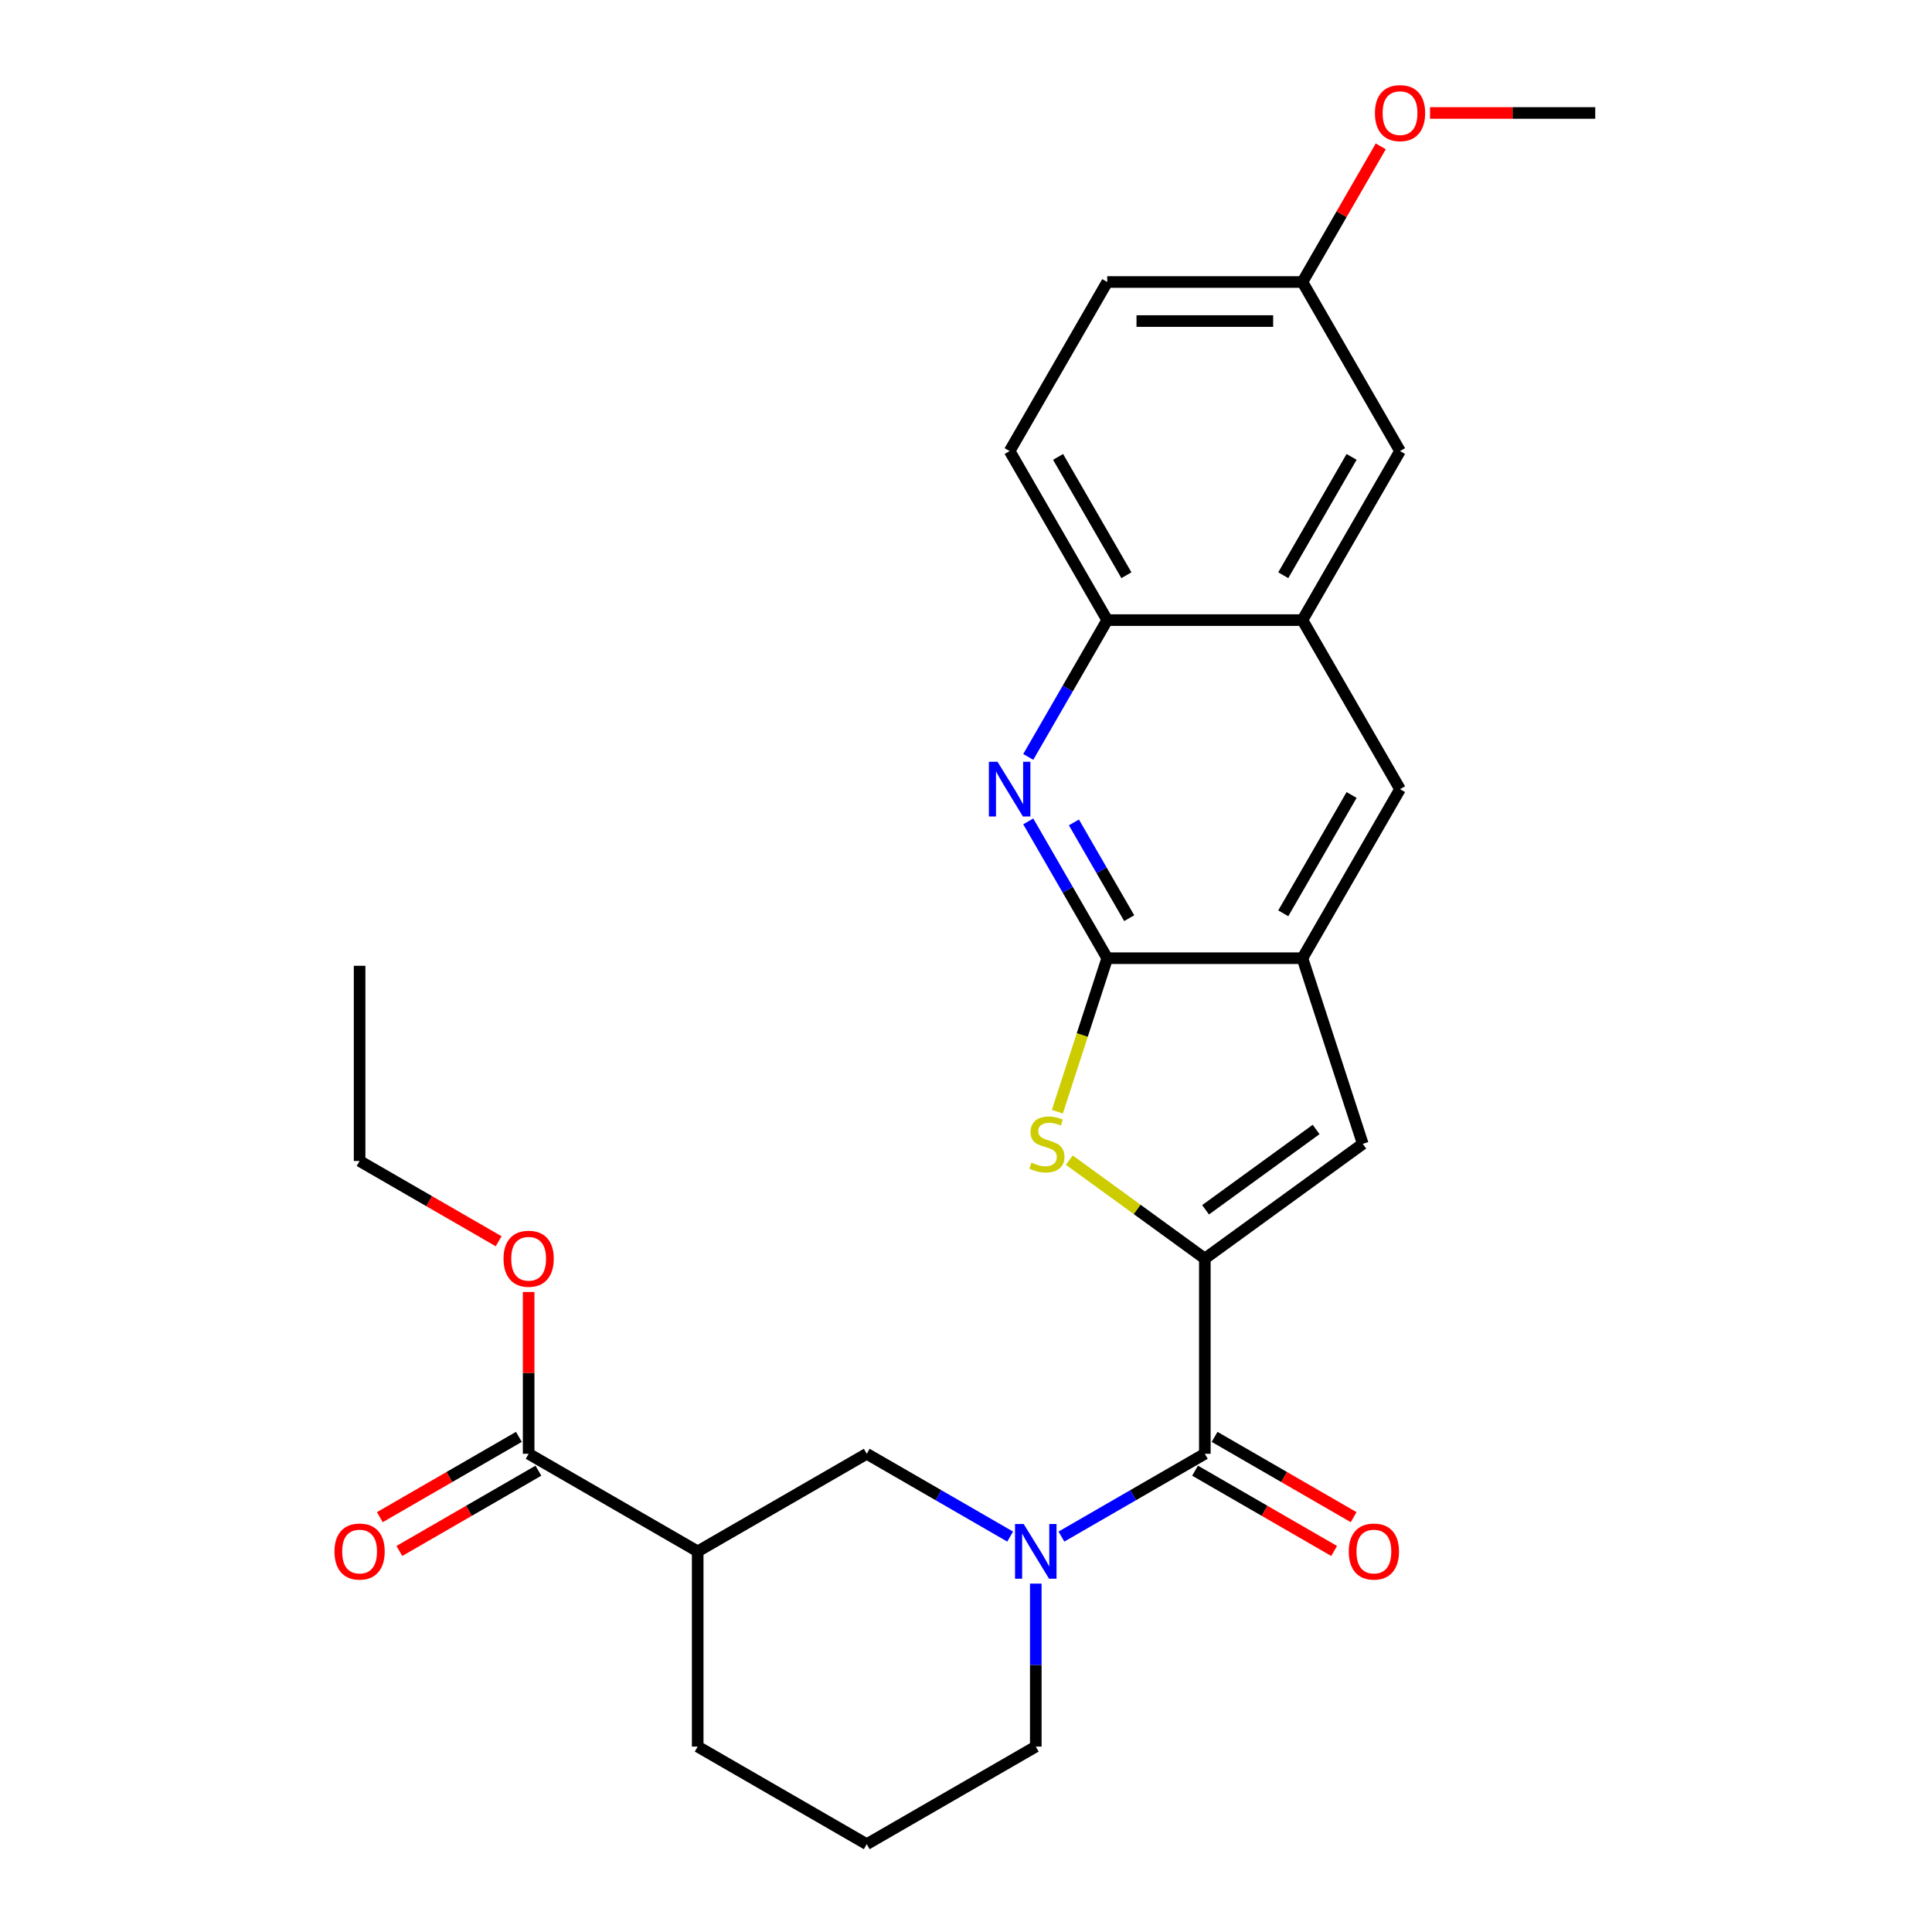 <?xml version='1.0' encoding='iso-8859-1'?>
<svg version='1.1' baseProfile='full'
              xmlns='http://www.w3.org/2000/svg'
                      xmlns:rdkit='http://www.rdkit.org/xml'
                      xmlns:xlink='http://www.w3.org/1999/xlink'
                  xml:space='preserve'
width='1000px' height='1000px' viewBox='0 0 1000 1000'>
<!-- END OF HEADER -->
<rect style='opacity:1.0;fill:#FFFFFF;stroke:none' width='1000' height='1000' x='0' y='0'> </rect>
<path class='bond-0' d='M 623.62,651.441 L 588.553,625.963' style='fill:none;fill-rule:evenodd;stroke:#000000;stroke-width:6px;stroke-linecap:butt;stroke-linejoin:miter;stroke-opacity:1' />
<path class='bond-0' d='M 588.553,625.963 L 553.487,600.486' style='fill:none;fill-rule:evenodd;stroke:#CCCC00;stroke-width:6px;stroke-linecap:butt;stroke-linejoin:miter;stroke-opacity:1' />
<path class='bond-2' d='M 623.62,651.441 L 623.62,752.476' style='fill:none;fill-rule:evenodd;stroke:#000000;stroke-width:6px;stroke-linecap:butt;stroke-linejoin:miter;stroke-opacity:1' />
<path class='bond-5' d='M 623.62,651.441 L 705.359,592.054' style='fill:none;fill-rule:evenodd;stroke:#000000;stroke-width:6px;stroke-linecap:butt;stroke-linejoin:miter;stroke-opacity:1' />
<path class='bond-5' d='M 624.003,626.185 L 681.221,584.614' style='fill:none;fill-rule:evenodd;stroke:#000000;stroke-width:6px;stroke-linecap:butt;stroke-linejoin:miter;stroke-opacity:1' />
<path class='bond-1' d='M 547.29,575.408 L 560.196,535.686' style='fill:none;fill-rule:evenodd;stroke:#CCCC00;stroke-width:6px;stroke-linecap:butt;stroke-linejoin:miter;stroke-opacity:1' />
<path class='bond-1' d='M 560.196,535.686 L 573.103,495.964' style='fill:none;fill-rule:evenodd;stroke:#000000;stroke-width:6px;stroke-linecap:butt;stroke-linejoin:miter;stroke-opacity:1' />
<path class='bond-4' d='M 573.103,495.964 L 552.661,460.558' style='fill:none;fill-rule:evenodd;stroke:#000000;stroke-width:6px;stroke-linecap:butt;stroke-linejoin:miter;stroke-opacity:1' />
<path class='bond-4' d='M 552.661,460.558 L 532.219,425.151' style='fill:none;fill-rule:evenodd;stroke:#0000FF;stroke-width:6px;stroke-linecap:butt;stroke-linejoin:miter;stroke-opacity:1' />
<path class='bond-4' d='M 584.47,475.239 L 570.16,450.454' style='fill:none;fill-rule:evenodd;stroke:#000000;stroke-width:6px;stroke-linecap:butt;stroke-linejoin:miter;stroke-opacity:1' />
<path class='bond-4' d='M 570.16,450.454 L 555.851,425.67' style='fill:none;fill-rule:evenodd;stroke:#0000FF;stroke-width:6px;stroke-linecap:butt;stroke-linejoin:miter;stroke-opacity:1' />
<path class='bond-27' d='M 573.103,495.964 L 674.137,495.964' style='fill:none;fill-rule:evenodd;stroke:#000000;stroke-width:6px;stroke-linecap:butt;stroke-linejoin:miter;stroke-opacity:1' />
<path class='bond-3' d='M 623.62,752.476 L 586.504,773.905' style='fill:none;fill-rule:evenodd;stroke:#000000;stroke-width:6px;stroke-linecap:butt;stroke-linejoin:miter;stroke-opacity:1' />
<path class='bond-3' d='M 586.504,773.905 L 549.387,795.334' style='fill:none;fill-rule:evenodd;stroke:#0000FF;stroke-width:6px;stroke-linecap:butt;stroke-linejoin:miter;stroke-opacity:1' />
<path class='bond-13' d='M 618.568,761.226 L 654.555,782.002' style='fill:none;fill-rule:evenodd;stroke:#000000;stroke-width:6px;stroke-linecap:butt;stroke-linejoin:miter;stroke-opacity:1' />
<path class='bond-13' d='M 654.555,782.002 L 690.541,802.779' style='fill:none;fill-rule:evenodd;stroke:#FF0000;stroke-width:6px;stroke-linecap:butt;stroke-linejoin:miter;stroke-opacity:1' />
<path class='bond-13' d='M 628.672,743.726 L 664.658,764.503' style='fill:none;fill-rule:evenodd;stroke:#000000;stroke-width:6px;stroke-linecap:butt;stroke-linejoin:miter;stroke-opacity:1' />
<path class='bond-13' d='M 664.658,764.503 L 700.645,785.279' style='fill:none;fill-rule:evenodd;stroke:#FF0000;stroke-width:6px;stroke-linecap:butt;stroke-linejoin:miter;stroke-opacity:1' />
<path class='bond-8' d='M 522.855,795.334 L 485.739,773.905' style='fill:none;fill-rule:evenodd;stroke:#0000FF;stroke-width:6px;stroke-linecap:butt;stroke-linejoin:miter;stroke-opacity:1' />
<path class='bond-8' d='M 485.739,773.905 L 448.622,752.476' style='fill:none;fill-rule:evenodd;stroke:#000000;stroke-width:6px;stroke-linecap:butt;stroke-linejoin:miter;stroke-opacity:1' />
<path class='bond-18' d='M 536.121,819.679 L 536.121,861.853' style='fill:none;fill-rule:evenodd;stroke:#0000FF;stroke-width:6px;stroke-linecap:butt;stroke-linejoin:miter;stroke-opacity:1' />
<path class='bond-18' d='M 536.121,861.853 L 536.121,904.028' style='fill:none;fill-rule:evenodd;stroke:#000000;stroke-width:6px;stroke-linecap:butt;stroke-linejoin:miter;stroke-opacity:1' />
<path class='bond-10' d='M 532.219,391.779 L 552.661,356.373' style='fill:none;fill-rule:evenodd;stroke:#0000FF;stroke-width:6px;stroke-linecap:butt;stroke-linejoin:miter;stroke-opacity:1' />
<path class='bond-10' d='M 552.661,356.373 L 573.103,320.966' style='fill:none;fill-rule:evenodd;stroke:#000000;stroke-width:6px;stroke-linecap:butt;stroke-linejoin:miter;stroke-opacity:1' />
<path class='bond-6' d='M 705.359,592.054 L 674.137,495.964' style='fill:none;fill-rule:evenodd;stroke:#000000;stroke-width:6px;stroke-linecap:butt;stroke-linejoin:miter;stroke-opacity:1' />
<path class='bond-12' d='M 674.137,495.964 L 724.655,408.465' style='fill:none;fill-rule:evenodd;stroke:#000000;stroke-width:6px;stroke-linecap:butt;stroke-linejoin:miter;stroke-opacity:1' />
<path class='bond-12' d='M 664.215,472.736 L 699.577,411.487' style='fill:none;fill-rule:evenodd;stroke:#000000;stroke-width:6px;stroke-linecap:butt;stroke-linejoin:miter;stroke-opacity:1' />
<path class='bond-7' d='M 361.124,802.993 L 448.622,752.476' style='fill:none;fill-rule:evenodd;stroke:#000000;stroke-width:6px;stroke-linecap:butt;stroke-linejoin:miter;stroke-opacity:1' />
<path class='bond-9' d='M 361.124,802.993 L 273.625,752.476' style='fill:none;fill-rule:evenodd;stroke:#000000;stroke-width:6px;stroke-linecap:butt;stroke-linejoin:miter;stroke-opacity:1' />
<path class='bond-29' d='M 361.124,802.993 L 361.124,904.028' style='fill:none;fill-rule:evenodd;stroke:#000000;stroke-width:6px;stroke-linecap:butt;stroke-linejoin:miter;stroke-opacity:1' />
<path class='bond-15' d='M 268.573,743.726 L 232.587,764.503' style='fill:none;fill-rule:evenodd;stroke:#000000;stroke-width:6px;stroke-linecap:butt;stroke-linejoin:miter;stroke-opacity:1' />
<path class='bond-15' d='M 232.587,764.503 L 196.6,785.279' style='fill:none;fill-rule:evenodd;stroke:#FF0000;stroke-width:6px;stroke-linecap:butt;stroke-linejoin:miter;stroke-opacity:1' />
<path class='bond-15' d='M 278.677,761.226 L 242.69,782.002' style='fill:none;fill-rule:evenodd;stroke:#000000;stroke-width:6px;stroke-linecap:butt;stroke-linejoin:miter;stroke-opacity:1' />
<path class='bond-15' d='M 242.69,782.002 L 206.704,802.779' style='fill:none;fill-rule:evenodd;stroke:#FF0000;stroke-width:6px;stroke-linecap:butt;stroke-linejoin:miter;stroke-opacity:1' />
<path class='bond-19' d='M 273.625,752.476 L 273.625,710.601' style='fill:none;fill-rule:evenodd;stroke:#000000;stroke-width:6px;stroke-linecap:butt;stroke-linejoin:miter;stroke-opacity:1' />
<path class='bond-19' d='M 273.625,710.601 L 273.625,668.727' style='fill:none;fill-rule:evenodd;stroke:#FF0000;stroke-width:6px;stroke-linecap:butt;stroke-linejoin:miter;stroke-opacity:1' />
<path class='bond-16' d='M 573.103,320.966 L 522.585,233.468' style='fill:none;fill-rule:evenodd;stroke:#000000;stroke-width:6px;stroke-linecap:butt;stroke-linejoin:miter;stroke-opacity:1' />
<path class='bond-16' d='M 583.025,297.738 L 547.662,236.489' style='fill:none;fill-rule:evenodd;stroke:#000000;stroke-width:6px;stroke-linecap:butt;stroke-linejoin:miter;stroke-opacity:1' />
<path class='bond-28' d='M 573.103,320.966 L 674.137,320.966' style='fill:none;fill-rule:evenodd;stroke:#000000;stroke-width:6px;stroke-linecap:butt;stroke-linejoin:miter;stroke-opacity:1' />
<path class='bond-11' d='M 674.137,320.966 L 724.655,408.465' style='fill:none;fill-rule:evenodd;stroke:#000000;stroke-width:6px;stroke-linecap:butt;stroke-linejoin:miter;stroke-opacity:1' />
<path class='bond-14' d='M 674.137,320.966 L 724.655,233.468' style='fill:none;fill-rule:evenodd;stroke:#000000;stroke-width:6px;stroke-linecap:butt;stroke-linejoin:miter;stroke-opacity:1' />
<path class='bond-14' d='M 664.215,297.738 L 699.577,236.489' style='fill:none;fill-rule:evenodd;stroke:#000000;stroke-width:6px;stroke-linecap:butt;stroke-linejoin:miter;stroke-opacity:1' />
<path class='bond-17' d='M 724.655,233.468 L 674.137,145.969' style='fill:none;fill-rule:evenodd;stroke:#000000;stroke-width:6px;stroke-linecap:butt;stroke-linejoin:miter;stroke-opacity:1' />
<path class='bond-20' d='M 522.585,233.468 L 573.103,145.969' style='fill:none;fill-rule:evenodd;stroke:#000000;stroke-width:6px;stroke-linecap:butt;stroke-linejoin:miter;stroke-opacity:1' />
<path class='bond-22' d='M 674.137,145.969 L 694.406,110.862' style='fill:none;fill-rule:evenodd;stroke:#000000;stroke-width:6px;stroke-linecap:butt;stroke-linejoin:miter;stroke-opacity:1' />
<path class='bond-22' d='M 694.406,110.862 L 714.675,75.756' style='fill:none;fill-rule:evenodd;stroke:#FF0000;stroke-width:6px;stroke-linecap:butt;stroke-linejoin:miter;stroke-opacity:1' />
<path class='bond-30' d='M 674.137,145.969 L 573.103,145.969' style='fill:none;fill-rule:evenodd;stroke:#000000;stroke-width:6px;stroke-linecap:butt;stroke-linejoin:miter;stroke-opacity:1' />
<path class='bond-30' d='M 658.982,166.176 L 588.258,166.176' style='fill:none;fill-rule:evenodd;stroke:#000000;stroke-width:6px;stroke-linecap:butt;stroke-linejoin:miter;stroke-opacity:1' />
<path class='bond-23' d='M 536.121,904.028 L 448.622,954.545' style='fill:none;fill-rule:evenodd;stroke:#000000;stroke-width:6px;stroke-linecap:butt;stroke-linejoin:miter;stroke-opacity:1' />
<path class='bond-24' d='M 258.099,642.477 L 222.112,621.7' style='fill:none;fill-rule:evenodd;stroke:#FF0000;stroke-width:6px;stroke-linecap:butt;stroke-linejoin:miter;stroke-opacity:1' />
<path class='bond-24' d='M 222.112,621.7 L 186.126,600.923' style='fill:none;fill-rule:evenodd;stroke:#000000;stroke-width:6px;stroke-linecap:butt;stroke-linejoin:miter;stroke-opacity:1' />
<path class='bond-21' d='M 361.124,904.028 L 448.622,954.545' style='fill:none;fill-rule:evenodd;stroke:#000000;stroke-width:6px;stroke-linecap:butt;stroke-linejoin:miter;stroke-opacity:1' />
<path class='bond-25' d='M 740.181,58.47 L 782.935,58.47' style='fill:none;fill-rule:evenodd;stroke:#FF0000;stroke-width:6px;stroke-linecap:butt;stroke-linejoin:miter;stroke-opacity:1' />
<path class='bond-25' d='M 782.935,58.47 L 825.69,58.47' style='fill:none;fill-rule:evenodd;stroke:#000000;stroke-width:6px;stroke-linecap:butt;stroke-linejoin:miter;stroke-opacity:1' />
<path class='bond-26' d='M 186.126,600.923 L 186.126,499.888' style='fill:none;fill-rule:evenodd;stroke:#000000;stroke-width:6px;stroke-linecap:butt;stroke-linejoin:miter;stroke-opacity:1' />
<path  class='atom-1' d='M 533.881 601.774
Q 534.201 601.894, 535.521 602.454
Q 536.841 603.014, 538.281 603.374
Q 539.761 603.694, 541.201 603.694
Q 543.881 603.694, 545.441 602.414
Q 547.001 601.094, 547.001 598.814
Q 547.001 597.254, 546.201 596.294
Q 545.441 595.334, 544.241 594.814
Q 543.041 594.294, 541.041 593.694
Q 538.521 592.934, 537.001 592.214
Q 535.521 591.494, 534.441 589.974
Q 533.401 588.454, 533.401 585.894
Q 533.401 582.334, 535.801 580.134
Q 538.241 577.934, 543.041 577.934
Q 546.321 577.934, 550.041 579.494
L 549.121 582.574
Q 545.721 581.174, 543.161 581.174
Q 540.401 581.174, 538.881 582.334
Q 537.361 583.454, 537.401 585.414
Q 537.401 586.934, 538.161 587.854
Q 538.961 588.774, 540.081 589.294
Q 541.241 589.814, 543.161 590.414
Q 545.721 591.214, 547.241 592.014
Q 548.761 592.814, 549.841 594.454
Q 550.961 596.054, 550.961 598.814
Q 550.961 602.734, 548.321 604.854
Q 545.721 606.934, 541.361 606.934
Q 538.841 606.934, 536.921 606.374
Q 535.041 605.854, 532.801 604.934
L 533.881 601.774
' fill='#CCCC00'/>
<path  class='atom-4' d='M 529.861 788.833
L 539.141 803.833
Q 540.061 805.313, 541.541 807.993
Q 543.021 810.673, 543.101 810.833
L 543.101 788.833
L 546.861 788.833
L 546.861 817.153
L 542.981 817.153
L 533.021 800.753
Q 531.861 798.833, 530.621 796.633
Q 529.421 794.433, 529.061 793.753
L 529.061 817.153
L 525.381 817.153
L 525.381 788.833
L 529.861 788.833
' fill='#0000FF'/>
<path  class='atom-5' d='M 516.325 394.305
L 525.605 409.305
Q 526.525 410.785, 528.005 413.465
Q 529.485 416.145, 529.565 416.305
L 529.565 394.305
L 533.325 394.305
L 533.325 422.625
L 529.445 422.625
L 519.485 406.225
Q 518.325 404.305, 517.085 402.105
Q 515.885 399.905, 515.525 399.225
L 515.525 422.625
L 511.845 422.625
L 511.845 394.305
L 516.325 394.305
' fill='#0000FF'/>
<path  class='atom-14' d='M 698.119 803.073
Q 698.119 796.273, 701.479 792.473
Q 704.839 788.673, 711.119 788.673
Q 717.399 788.673, 720.759 792.473
Q 724.119 796.273, 724.119 803.073
Q 724.119 809.953, 720.719 813.873
Q 717.319 817.753, 711.119 817.753
Q 704.879 817.753, 701.479 813.873
Q 698.119 809.993, 698.119 803.073
M 711.119 814.553
Q 715.439 814.553, 717.759 811.673
Q 720.119 808.753, 720.119 803.073
Q 720.119 797.513, 717.759 794.713
Q 715.439 791.873, 711.119 791.873
Q 706.799 791.873, 704.439 794.673
Q 702.119 797.473, 702.119 803.073
Q 702.119 808.793, 704.439 811.673
Q 706.799 814.553, 711.119 814.553
' fill='#FF0000'/>
<path  class='atom-16' d='M 173.126 803.073
Q 173.126 796.273, 176.486 792.473
Q 179.846 788.673, 186.126 788.673
Q 192.406 788.673, 195.766 792.473
Q 199.126 796.273, 199.126 803.073
Q 199.126 809.953, 195.726 813.873
Q 192.326 817.753, 186.126 817.753
Q 179.886 817.753, 176.486 813.873
Q 173.126 809.993, 173.126 803.073
M 186.126 814.553
Q 190.446 814.553, 192.766 811.673
Q 195.126 808.753, 195.126 803.073
Q 195.126 797.513, 192.766 794.713
Q 190.446 791.873, 186.126 791.873
Q 181.806 791.873, 179.446 794.673
Q 177.126 797.473, 177.126 803.073
Q 177.126 808.793, 179.446 811.673
Q 181.806 814.553, 186.126 814.553
' fill='#FF0000'/>
<path  class='atom-20' d='M 260.625 651.521
Q 260.625 644.721, 263.985 640.921
Q 267.345 637.121, 273.625 637.121
Q 279.905 637.121, 283.265 640.921
Q 286.625 644.721, 286.625 651.521
Q 286.625 658.401, 283.225 662.321
Q 279.825 666.201, 273.625 666.201
Q 267.385 666.201, 263.985 662.321
Q 260.625 658.441, 260.625 651.521
M 273.625 663.001
Q 277.945 663.001, 280.265 660.121
Q 282.625 657.201, 282.625 651.521
Q 282.625 645.961, 280.265 643.161
Q 277.945 640.321, 273.625 640.321
Q 269.305 640.321, 266.945 643.121
Q 264.625 645.921, 264.625 651.521
Q 264.625 657.241, 266.945 660.121
Q 269.305 663.001, 273.625 663.001
' fill='#FF0000'/>
<path  class='atom-23' d='M 711.655 58.55
Q 711.655 51.75, 715.015 47.95
Q 718.375 44.15, 724.655 44.15
Q 730.935 44.15, 734.295 47.95
Q 737.655 51.75, 737.655 58.55
Q 737.655 65.43, 734.255 69.35
Q 730.855 73.23, 724.655 73.23
Q 718.415 73.23, 715.015 69.35
Q 711.655 65.47, 711.655 58.55
M 724.655 70.03
Q 728.975 70.03, 731.295 67.15
Q 733.655 64.23, 733.655 58.55
Q 733.655 52.99, 731.295 50.19
Q 728.975 47.35, 724.655 47.35
Q 720.335 47.35, 717.975 50.15
Q 715.655 52.95, 715.655 58.55
Q 715.655 64.27, 717.975 67.15
Q 720.335 70.03, 724.655 70.03
' fill='#FF0000'/>
</svg>
